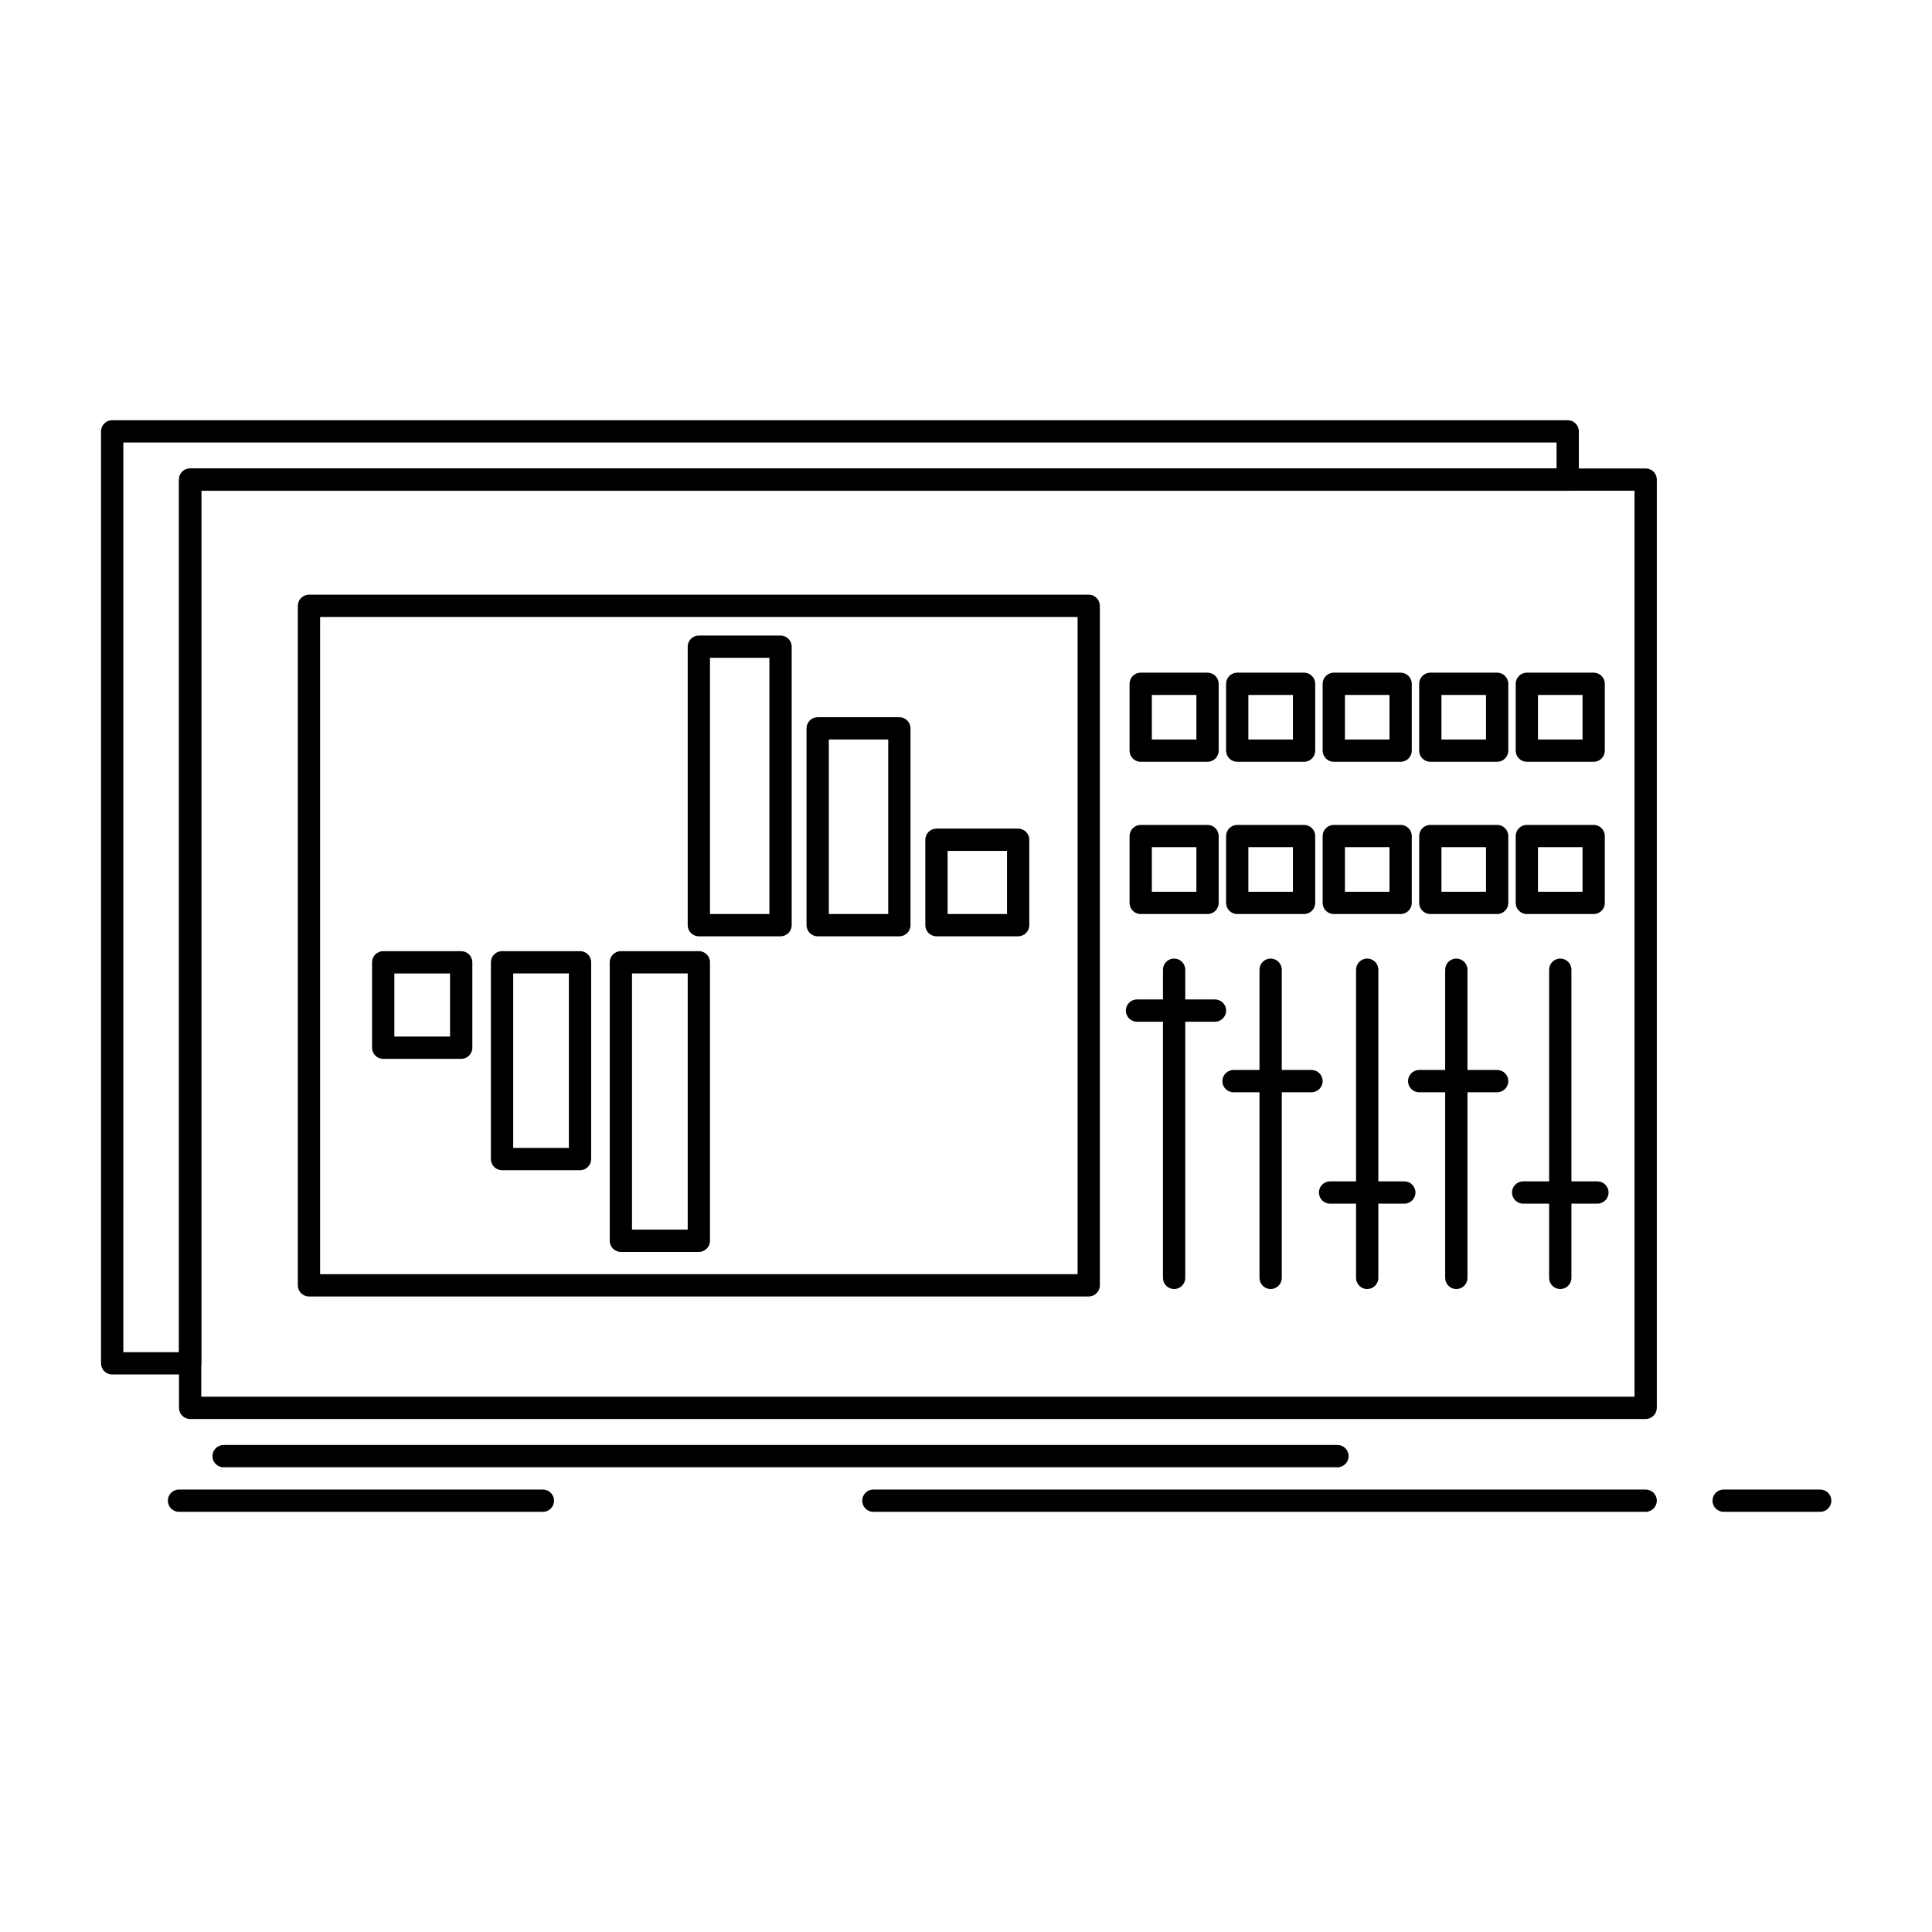 <?xml version="1.0" encoding="UTF-8"?>
<!-- Uploaded to: ICON Repo, www.svgrepo.com, Generator: ICON Repo Mixer Tools -->
<svg fill="#000000" width="800px" height="800px" version="1.1" viewBox="144 144 512 512" xmlns="http://www.w3.org/2000/svg">
 <g>
  <path d="m580.12 520.05h-385.73c-1.629 0-2.953-1.32-2.953-2.953v-246c0-1.629 1.32-2.953 2.953-2.953h385.73c1.629 0 2.953 1.32 2.953 2.953v246c-0.004 1.629-1.324 2.953-2.953 2.953zm-382.78-5.906h379.82v-240.1h-379.82z"/>
  <path d="m432.52 487.58h-206.64c-1.629 0-2.953-1.32-2.953-2.953v-180.07c0-1.629 1.32-2.953 2.953-2.953h206.64c1.629 0 2.953 1.32 2.953 2.953v180.07c0 1.629-1.324 2.953-2.953 2.953zm-203.69-5.906h200.74v-174.17h-200.74z"/>
  <path d="m455.15 485.61c-1.629 0-2.953-1.32-2.953-2.953v-81.672c0-1.629 1.32-2.953 2.953-2.953 1.629 0 2.953 1.32 2.953 2.953v81.672c0 1.633-1.324 2.953-2.953 2.953z"/>
  <path d="m465.98 414.77h-20.664c-1.629 0-2.953-1.32-2.953-2.953 0-1.629 1.32-2.953 2.953-2.953h20.664c1.629 0 2.953 1.32 2.953 2.953 0 1.629-1.324 2.953-2.953 2.953z"/>
  <path d="m480.73 485.61c-1.629 0-2.953-1.32-2.953-2.953v-81.672c0-1.629 1.32-2.953 2.953-2.953 1.629 0 2.953 1.32 2.953 2.953v81.672c0 1.633-1.32 2.953-2.953 2.953z"/>
  <path d="m491.56 433.46h-20.664c-1.629 0-2.953-1.32-2.953-2.953 0-1.629 1.32-2.953 2.953-2.953h20.664c1.629 0 2.953 1.32 2.953 2.953 0 1.633-1.32 2.953-2.953 2.953z"/>
  <path d="m506.32 485.61c-1.629 0-2.953-1.32-2.953-2.953v-81.672c0-1.629 1.32-2.953 2.953-2.953 1.629 0 2.953 1.32 2.953 2.953v81.672c0 1.633-1.324 2.953-2.953 2.953z"/>
  <path d="m516.16 462.98h-19.68c-1.629 0-2.953-1.32-2.953-2.953 0-1.629 1.32-2.953 2.953-2.953h19.68c1.629 0 2.953 1.32 2.953 2.953 0 1.633-1.324 2.953-2.953 2.953z"/>
  <path d="m529.94 485.61c-1.629 0-2.953-1.32-2.953-2.953v-81.672c0-1.629 1.32-2.953 2.953-2.953 1.629 0 2.953 1.32 2.953 2.953v81.672c-0.004 1.633-1.324 2.953-2.953 2.953z"/>
  <path d="m540.76 433.46h-20.664c-1.629 0-2.953-1.32-2.953-2.953 0-1.629 1.32-2.953 2.953-2.953h20.664c1.629 0 2.953 1.32 2.953 2.953-0.004 1.633-1.324 2.953-2.953 2.953z"/>
  <path d="m557.49 485.61c-1.629 0-2.953-1.32-2.953-2.953v-81.672c0-1.629 1.32-2.953 2.953-2.953 1.629 0 2.953 1.32 2.953 2.953v81.672c0 1.633-1.324 2.953-2.953 2.953z"/>
  <path d="m567.33 462.98h-19.68c-1.629 0-2.953-1.32-2.953-2.953 0-1.629 1.32-2.953 2.953-2.953h19.68c1.629 0 2.953 1.32 2.953 2.953 0 1.633-1.324 2.953-2.953 2.953z"/>
  <path d="m329.2 475.77h-20.664c-1.629 0-2.953-1.32-2.953-2.953v-73.801c0-1.629 1.32-2.953 2.953-2.953h20.664c1.629 0 2.953 1.32 2.953 2.953v73.801c0 1.629-1.324 2.953-2.953 2.953zm-17.711-5.906h14.762v-67.895h-14.762z"/>
  <path d="m297.71 454.12h-20.664c-1.629 0-2.953-1.32-2.953-2.953v-52.152c0-1.629 1.32-2.953 2.953-2.953h20.664c1.629 0 2.953 1.32 2.953 2.953v52.152c0 1.633-1.32 2.953-2.953 2.953zm-17.711-5.906h14.762v-46.25h-14.762z"/>
  <path d="m266.22 424.61h-20.664c-1.629 0-2.953-1.32-2.953-2.953v-22.633c0-1.629 1.32-2.953 2.953-2.953h20.664c1.629 0 2.953 1.32 2.953 2.953v22.633c0 1.629-1.32 2.953-2.953 2.953zm-17.711-5.906h14.762v-16.727h-14.762z"/>
  <path d="m350.85 392.13h-21.648c-1.629 0-2.953-1.32-2.953-2.953v-73.801c0-1.629 1.32-2.953 2.953-2.953h21.648c1.629 0 2.953 1.32 2.953 2.953v73.801c0 1.633-1.324 2.953-2.953 2.953zm-18.695-5.906h15.742v-67.895h-15.742z"/>
  <path d="m382.34 392.13h-21.648c-1.629 0-2.953-1.32-2.953-2.953v-52.152c0-1.629 1.32-2.953 2.953-2.953h21.648c1.629 0 2.953 1.32 2.953 2.953v52.152c0 1.633-1.324 2.953-2.953 2.953zm-18.695-5.906h15.742v-46.25h-15.742z"/>
  <path d="m413.82 392.13h-21.648c-1.629 0-2.953-1.32-2.953-2.953v-22.633c0-1.629 1.32-2.953 2.953-2.953h21.648c1.629 0 2.953 1.32 2.953 2.953v22.633c0 1.633-1.324 2.953-2.953 2.953zm-18.695-5.906h15.742v-16.727h-15.742z"/>
  <path d="m464.01 386.23h-17.711c-1.629 0-2.953-1.32-2.953-2.953v-17.711c0-1.629 1.32-2.953 2.953-2.953h17.711c1.629 0 2.953 1.32 2.953 2.953v17.711c0 1.633-1.324 2.953-2.953 2.953zm-14.762-5.902h11.809v-11.809h-11.809z"/>
  <path d="m489.59 386.23h-17.711c-1.629 0-2.953-1.32-2.953-2.953v-17.711c0-1.629 1.32-2.953 2.953-2.953h17.711c1.629 0 2.953 1.32 2.953 2.953v17.711c-0.004 1.633-1.324 2.953-2.953 2.953zm-14.762-5.902h11.809v-11.809h-11.809z"/>
  <path d="m515.18 386.23h-17.711c-1.629 0-2.953-1.32-2.953-2.953v-17.711c0-1.629 1.32-2.953 2.953-2.953h17.711c1.629 0 2.953 1.32 2.953 2.953v17.711c0 1.633-1.324 2.953-2.953 2.953zm-14.762-5.902h11.809v-11.809h-11.809z"/>
  <path d="m540.76 386.23h-17.711c-1.629 0-2.953-1.32-2.953-2.953v-17.711c0-1.629 1.32-2.953 2.953-2.953h17.711c1.629 0 2.953 1.32 2.953 2.953v17.711c-0.004 1.633-1.324 2.953-2.953 2.953zm-14.762-5.902h11.809v-11.809h-11.809z"/>
  <path d="m566.34 386.23h-17.711c-1.629 0-2.953-1.32-2.953-2.953v-17.711c0-1.629 1.32-2.953 2.953-2.953h17.711c1.629 0 2.953 1.32 2.953 2.953v17.711c0 1.633-1.32 2.953-2.953 2.953zm-14.758-5.902h11.809v-11.809h-11.809z"/>
  <path d="m464.01 345.88h-17.711c-1.629 0-2.953-1.32-2.953-2.953v-17.711c0-1.629 1.32-2.953 2.953-2.953h17.711c1.629 0 2.953 1.32 2.953 2.953v17.711c0 1.633-1.324 2.953-2.953 2.953zm-14.762-5.902h11.809v-11.809h-11.809z"/>
  <path d="m489.59 345.88h-17.711c-1.629 0-2.953-1.32-2.953-2.953v-17.711c0-1.629 1.32-2.953 2.953-2.953h17.711c1.629 0 2.953 1.32 2.953 2.953v17.711c-0.004 1.633-1.324 2.953-2.953 2.953zm-14.762-5.902h11.809v-11.809h-11.809z"/>
  <path d="m515.18 345.88h-17.711c-1.629 0-2.953-1.32-2.953-2.953v-17.711c0-1.629 1.32-2.953 2.953-2.953h17.711c1.629 0 2.953 1.32 2.953 2.953v17.711c0 1.633-1.324 2.953-2.953 2.953zm-14.762-5.902h11.809v-11.809h-11.809z"/>
  <path d="m540.76 345.88h-17.711c-1.629 0-2.953-1.32-2.953-2.953v-17.711c0-1.629 1.32-2.953 2.953-2.953h17.711c1.629 0 2.953 1.32 2.953 2.953v17.711c-0.004 1.633-1.324 2.953-2.953 2.953zm-14.762-5.902h11.809v-11.809h-11.809z"/>
  <path d="m566.34 345.88h-17.711c-1.629 0-2.953-1.32-2.953-2.953v-17.711c0-1.629 1.32-2.953 2.953-2.953h17.711c1.629 0 2.953 1.32 2.953 2.953v17.711c0 1.633-1.32 2.953-2.953 2.953zm-14.758-5.902h11.809v-11.809h-11.809z"/>
  <path d="m194.39 508.25h-20.664c-1.629 0-2.953-1.32-2.953-2.953v-246.98c0-1.629 1.32-2.953 2.953-2.953h385.73c1.629 0 2.953 1.32 2.953 2.953v12.793c0 1.629-1.32 2.953-2.953 2.953h-362.11v231.24c0 1.625-1.32 2.949-2.953 2.949zm-17.711-5.906h14.762v-231.24c0-1.629 1.32-2.953 2.953-2.953h362.11v-6.887h-379.82z"/>
  <path d="m498.45 532.84h-295.2c-1.629 0-2.953-1.32-2.953-2.953 0-1.629 1.32-2.953 2.953-2.953h295.2c1.629 0 2.953 1.32 2.953 2.953-0.004 1.633-1.324 2.953-2.953 2.953z"/>
  <path d="m580.12 544.65h-204.67c-1.629 0-2.953-1.32-2.953-2.953 0-1.629 1.32-2.953 2.953-2.953h204.67c1.629 0 2.953 1.32 2.953 2.953-0.004 1.633-1.324 2.953-2.953 2.953z"/>
  <path d="m626.37 544.65h-25.586c-1.629 0-2.953-1.32-2.953-2.953 0-1.629 1.32-2.953 2.953-2.953h25.586c1.629 0 2.953 1.32 2.953 2.953 0 1.633-1.32 2.953-2.953 2.953z"/>
  <path d="m287.87 544.65h-96.434c-1.629 0-2.953-1.32-2.953-2.953 0-1.629 1.32-2.953 2.953-2.953h96.434c1.629 0 2.953 1.32 2.953 2.953 0 1.633-1.324 2.953-2.953 2.953z"/>
 </g>
</svg>
